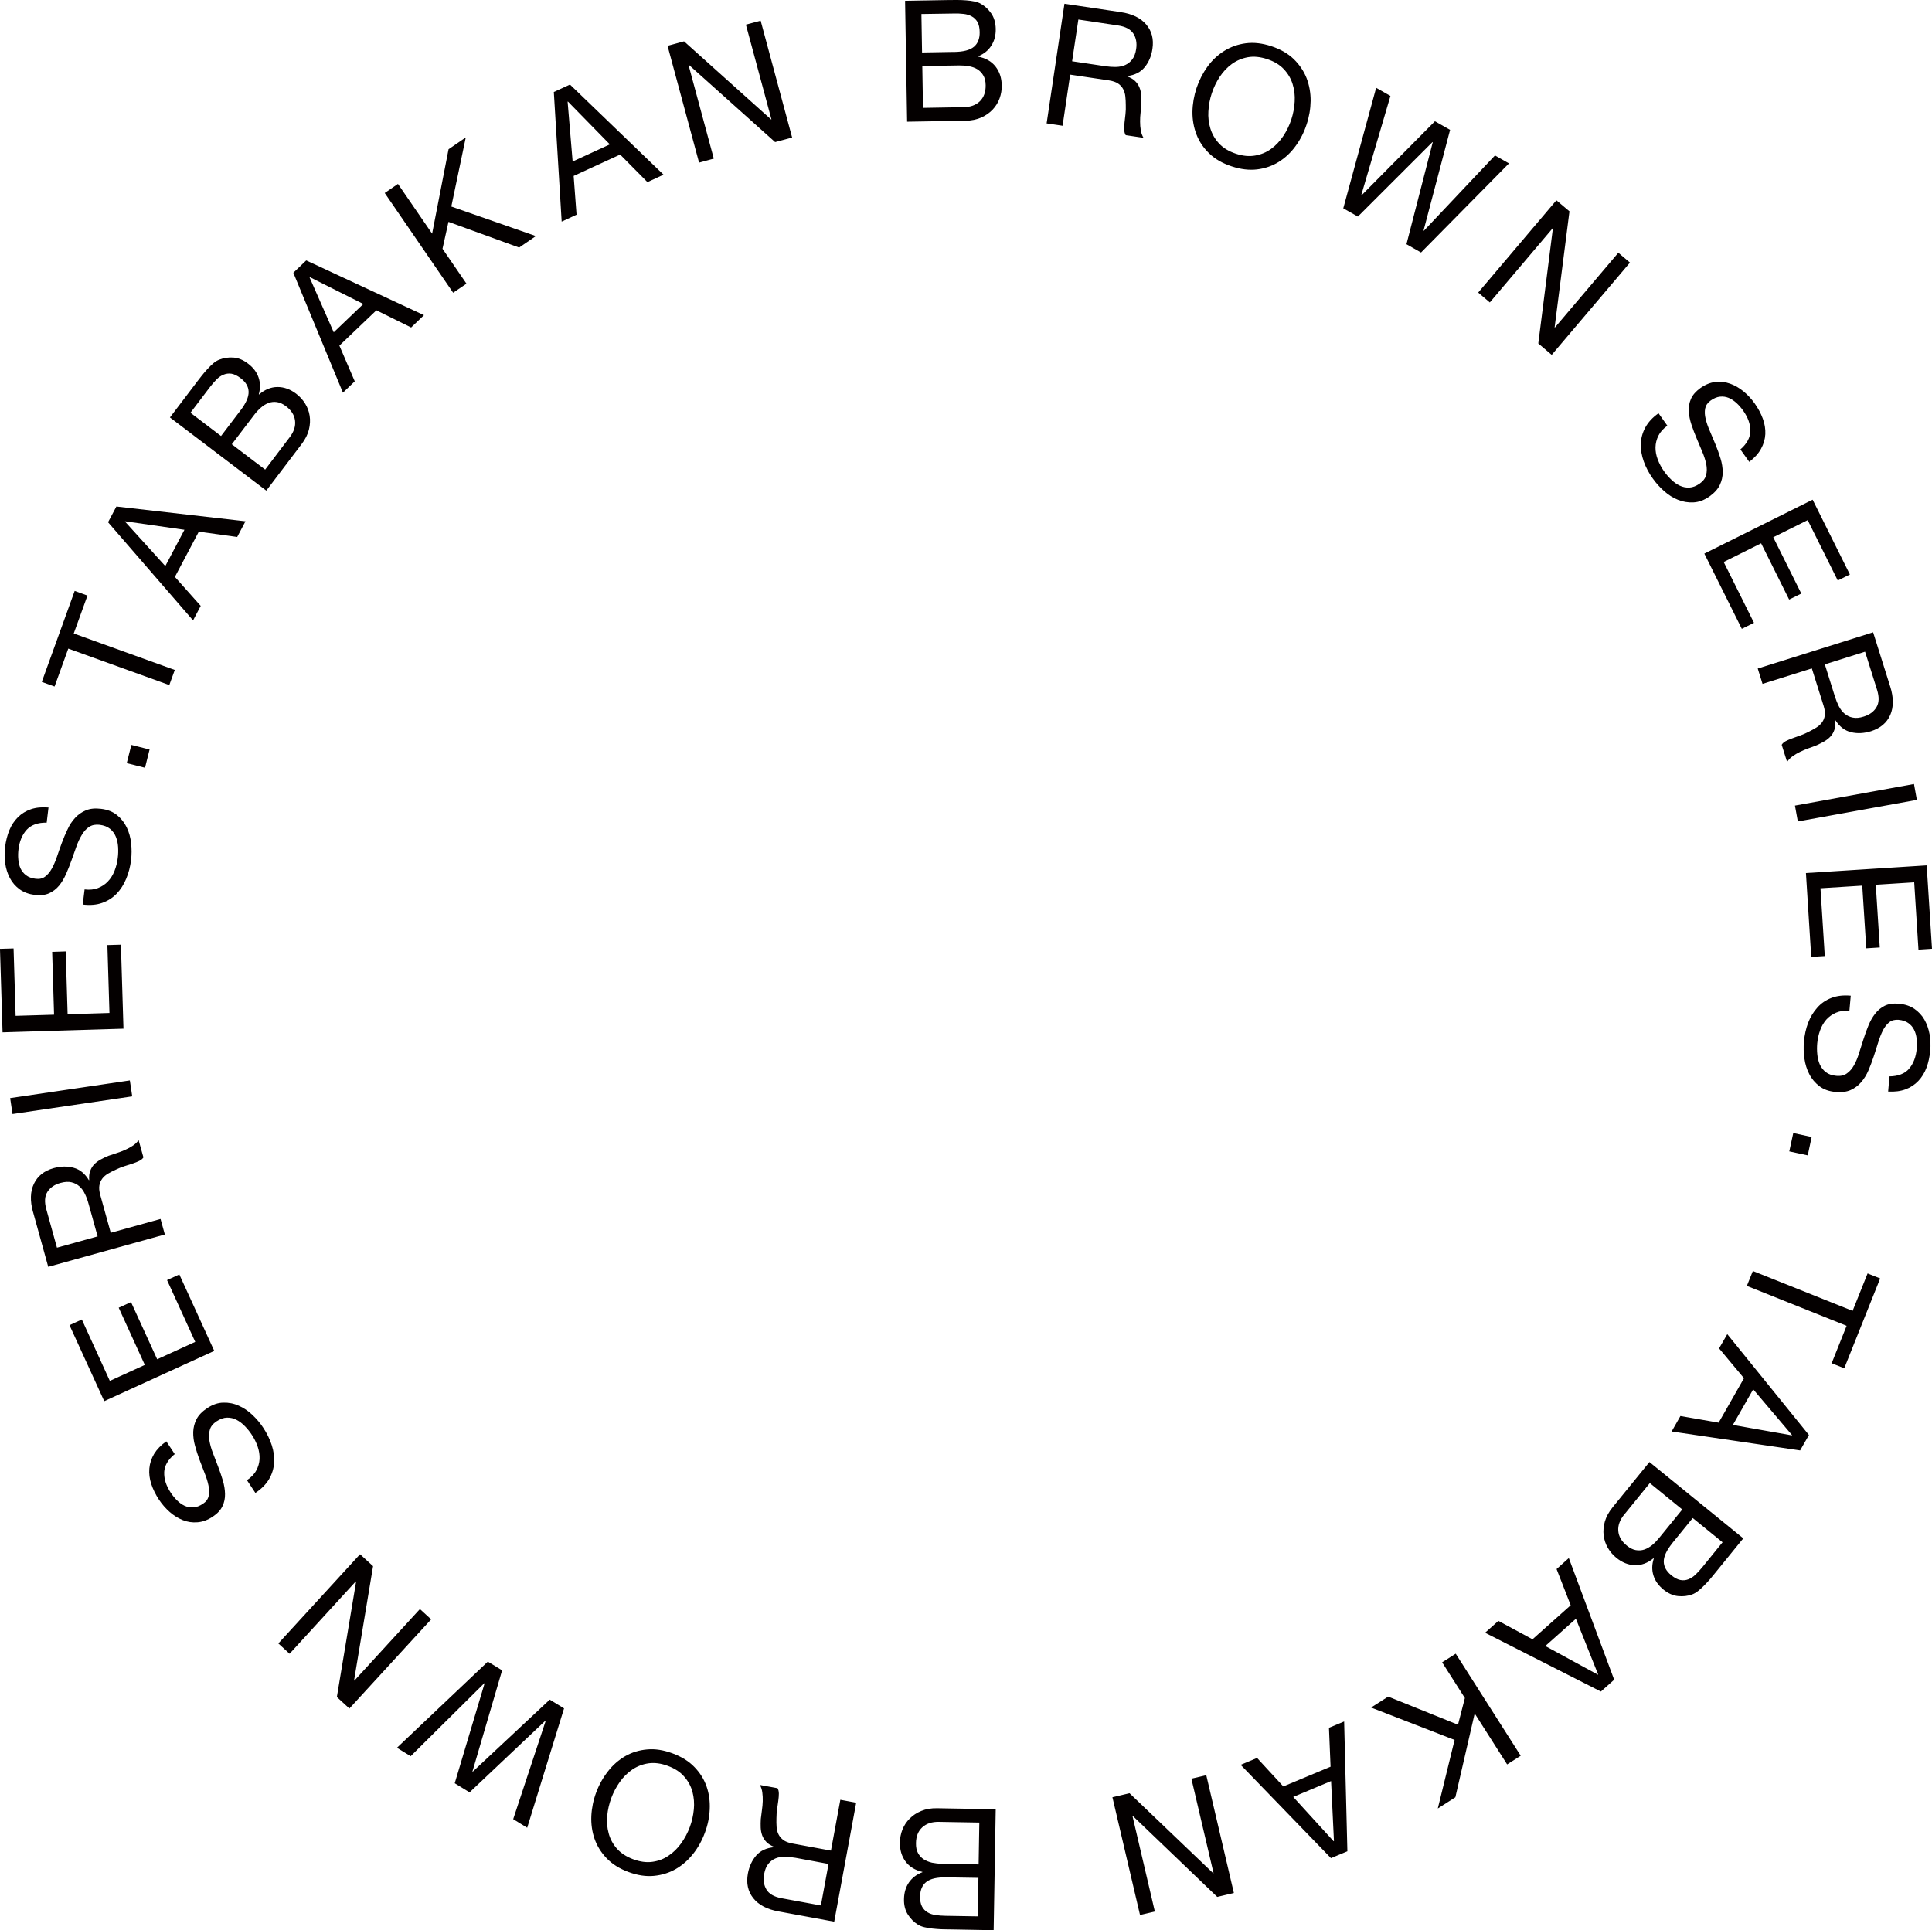 <?xml version="1.0" encoding="UTF-8"?>
<svg id="_レイヤー_2" data-name="レイヤー 2" xmlns="http://www.w3.org/2000/svg" viewBox="0 0 785.5 784.96">
  <defs>
    <style>
      .cls-1 {
        fill: #040000;
      }
    </style>
  </defs>
  <g id="_レイヤー_1-2" data-name="レイヤー 1">
    <path class="cls-1" d="M759.32,517.86l5.11,2.04-14.6,36.54-5.12-2.05,6.08-15.23-40.56-16.22,2.44-6.07,40.56,16.22,6.09-15.22ZM731.88,589.84l-52.24-7.7,3.58-6.29,15.54,2.7,10.3-18.07-10.13-12.13,3.34-5.79,33.2,41.01-3.59,6.28ZM704.55,579.48l24,4.24.05-.1-15.79-18.62-8.27,14.48ZM697.52,639.44c-.67.81-1.4,1.68-2.16,2.63-.79.93-1.63,1.8-2.47,2.67-.83.86-1.67,1.61-2.49,2.26-.84.66-1.66,1.13-2.46,1.42-1.78.64-3.66.86-5.71.65-2.03-.21-3.98-1.07-5.92-2.64-2.03-1.67-3.39-3.57-4.07-5.76-.68-2.19-.64-4.47.14-6.85l-.12-.12c-2.41,1.97-4.94,2.89-7.6,2.81-2.64-.08-5.16-1.09-7.49-3-1.39-1.12-2.55-2.48-3.47-4.05-.91-1.58-1.48-3.26-1.7-5.06-.22-1.82-.05-3.7.49-5.65.56-1.94,1.6-3.85,3.14-5.76l14.99-18.43,38.16,31.03-11.26,13.85ZM660.43,615.83c-1.84,2.25-2.66,4.49-2.48,6.74.18,2.25,1.34,4.26,3.49,5.99,1.24,1.01,2.47,1.62,3.66,1.82,1.19.2,2.35.13,3.45-.24,1.1-.38,2.16-1,3.18-1.81,1-.84,1.93-1.8,2.81-2.88l9.43-11.59-13.19-10.74-10.34,12.73ZM679.98,627.48c-2.34,2.89-3.52,5.39-3.54,7.47,0,2.1,1,3.95,3.02,5.62,1.36,1.1,2.61,1.76,3.73,1.96,1.13.23,2.22.12,3.26-.29,1.02-.4,2-1.04,2.92-1.91.92-.89,1.82-1.87,2.73-2.97l8.25-10.17-12.13-9.86-8.26,10.15ZM650.88,687.9l-47.09-23.91,5.41-4.83,13.87,7.49,15.53-13.85-5.74-14.72,4.98-4.47,18.44,49.48-5.4,4.8ZM628.28,669.39l21.38,11.66.1-.09-9.04-22.66-12.44,11.09ZM612.75,717.51l-13.18-20.69-7.86,34.08-7.14,4.55,6.83-27.87-33.96-13.18,6.97-4.44,28.37,11.43,2.8-10.85-9.25-14.52,5.53-3.51,26.42,41.49-5.52,3.53ZM541.13,755.63l-36.71-37.93,6.67-2.8,10.67,11.58,19.21-8.02-.65-15.82,6.17-2.57,1.32,52.78-6.67,2.79ZM525.8,730.76l16.42,18.01.13-.07-1.17-24.4-15.37,6.45ZM494.91,771.41l-34.34-32.92-.13.03,9.09,38.83-6.03,1.41-11.22-47.88,6.96-1.64,34.04,32.56.12-.05-9.01-38.42,6.05-1.41,11.22,47.88-6.76,1.6ZM386.12,784.63c-1.05,0-2.18-.05-3.4-.07-1.2-.05-2.41-.15-3.62-.28-1.17-.14-2.31-.33-3.32-.57-1.03-.25-1.91-.61-2.63-1.08-1.6-1-2.94-2.34-4.04-4.07-1.09-1.72-1.64-3.83-1.57-6.29.05-2.63.72-4.87,2.01-6.76,1.32-1.88,3.11-3.26,5.46-4.15l.03-.12c-3.03-.7-5.32-2.13-6.89-4.26-1.57-2.13-2.33-4.73-2.28-7.76.04-1.79.38-3.53,1.04-5.22.69-1.7,1.67-3.18,2.95-4.46,1.3-1.3,2.85-2.33,4.74-3.1,1.88-.78,4.04-1.14,6.47-1.09l23.76.41-.84,49.19-17.86-.33ZM384.7,763.47c-3.72-.09-6.4.54-8.04,1.81-1.67,1.28-2.51,3.23-2.57,5.85-.04,1.74.22,3.14.76,4.15.54,1.02,1.28,1.8,2.24,2.37.96.59,2.06.95,3.31,1.13,1.27.18,2.61.29,4.04.31l13.1.22.26-15.65-13.09-.21ZM381.79,740.88c-2.9-.05-5.16.7-6.82,2.23-1.66,1.53-2.52,3.65-2.56,6.42-.03,1.61.23,2.95.81,4.02.58,1.06,1.34,1.91,2.33,2.56.99.63,2.11,1.08,3.39,1.38,1.27.25,2.61.42,3.98.42l14.96.28.29-17.02-16.38-.28ZM316.43,777.28c-4.61-.84-8-2.64-10.18-5.38-2.17-2.73-2.9-6.07-2.18-10,.54-2.93,1.7-5.38,3.42-7.37,1.73-1.95,4.16-3.06,7.23-3.34l.02-.16c-1.36-.51-2.39-1.17-3.17-1.99-.76-.79-1.32-1.67-1.68-2.65-.35-.97-.56-2.01-.61-3.15-.04-1.13-.03-2.3.04-3.49.13-1.19.28-2.41.46-3.63.19-1.24.29-2.45.33-3.66.03-1.21-.02-2.36-.17-3.49-.13-1.13-.47-2.15-.99-3.09l7.17,1.32c.36.57.53,1.31.54,2.21,0,.89-.08,1.85-.23,2.91-.15,1.08-.32,2.23-.49,3.46-.16,1.23-.27,2.46-.26,3.66-.03,1.21-.03,2.36.06,3.48.07,1.12.33,2.12.77,3.02.45.92,1.11,1.67,1.96,2.32.85.65,2.08,1.12,3.66,1.42l15.71,2.9,3.82-20.67,6.44,1.19-8.93,48.37-22.77-4.19ZM319.14,755.09c-1.42-.04-2.68.19-3.83.66-1.12.47-2.1,1.19-2.92,2.2-.81.99-1.38,2.36-1.7,4.12-.47,2.45-.14,4.56.93,6.34,1.07,1.78,3.12,2.97,6.16,3.53l15.97,2.94,3.11-16.88-13.42-2.49c-1.48-.24-2.92-.4-4.31-.42ZM281.81,753.88c-2,2.56-4.34,4.62-7.04,6.18-2.67,1.54-5.65,2.47-8.88,2.78-3.25.32-6.71-.21-10.38-1.57-3.65-1.35-6.61-3.22-8.88-5.59-2.27-2.36-3.89-5-4.92-7.94-1-2.9-1.43-6-1.29-9.26.16-3.23.81-6.43,1.98-9.58,1.17-3.14,2.77-5.99,4.77-8.54,1.99-2.58,4.34-4.62,7.03-6.19,2.68-1.53,5.64-2.45,8.89-2.73,3.23-.31,6.68.23,10.34,1.59,3.68,1.37,6.64,3.2,8.9,5.56,2.27,2.34,3.91,4.95,4.94,7.9,1.02,2.91,1.43,6,1.29,9.26-.14,3.24-.8,6.45-1.98,9.57-1.16,3.15-2.75,6.02-4.76,8.57ZM282.1,735.83c.23-2.49.04-4.86-.56-7.15-.64-2.3-1.74-4.37-3.37-6.2-1.6-1.86-3.82-3.31-6.61-4.34-2.8-1.06-5.42-1.39-7.87-1.06-2.42.35-4.61,1.2-6.58,2.52-1.95,1.33-3.66,3.01-5.1,5.04-1.45,2.04-2.6,4.22-3.47,6.54-.86,2.34-1.43,4.73-1.66,7.21-.23,2.49-.04,4.89.59,7.17.6,2.28,1.71,4.35,3.33,6.2,1.63,1.85,3.82,3.28,6.64,4.34,2.79,1.03,5.4,1.38,7.82,1.04,2.44-.34,4.66-1.17,6.59-2.53,1.97-1.3,3.67-3,5.12-5.03,1.45-2.04,2.61-4.21,3.47-6.54.87-2.31,1.42-4.71,1.65-7.2ZM204.14,679.3l-12.05,41.09.12.08,31.3-29.28,5.82,3.56-14.99,48.53-5.69-3.5,13.2-39.92-.14-.09-30.79,29.12-6.04-3.71,12.13-40.57-.13-.08-29.91,29.66-5.58-3.43,36.95-35.03,5.82,3.56ZM136.96,690.13l7.82-46.91-.12-.12-26.92,29.43-4.57-4.19,33.22-36.29,5.29,4.85-7.72,46.46.11.1,26.66-29.11,4.57,4.19-33.24,36.26-5.11-4.68ZM66.77,598.71c-.12,2.7.76,5.45,2.64,8.31.75,1.14,1.62,2.2,2.58,3.15.97.97,2.02,1.69,3.1,2.2,1.11.49,2.27.71,3.54.63,1.25-.07,2.52-.56,3.86-1.45,1.27-.82,2.05-1.89,2.34-3.14.28-1.29.27-2.69-.06-4.26-.32-1.58-.82-3.25-1.56-5.05-.69-1.78-1.42-3.62-2.11-5.5-.7-1.89-1.31-3.79-1.82-5.7-.54-1.9-.76-3.79-.72-5.6.08-1.83.51-3.56,1.36-5.19.85-1.64,2.29-3.13,4.32-4.46,2.18-1.45,4.36-2.21,6.57-2.24,2.19-.06,4.29.34,6.27,1.25,2.01.89,3.84,2.12,5.55,3.74,1.68,1.6,3.16,3.33,4.39,5.21,1.54,2.31,2.68,4.67,3.47,7.11.79,2.44,1.1,4.8.96,7.12-.16,2.33-.82,4.56-2.04,6.65-1.23,2.1-3.09,3.99-5.57,5.64l-3.44-5.19c1.73-1.14,3-2.46,3.79-3.96.81-1.46,1.25-3.03,1.34-4.65.07-1.63-.18-3.3-.76-5-.59-1.71-1.38-3.34-2.4-4.85-.8-1.24-1.74-2.4-2.79-3.47-1.06-1.1-2.18-1.97-3.41-2.6-1.2-.63-2.49-.92-3.86-.9-1.36.02-2.79.53-4.28,1.51-1.43.96-2.34,2.06-2.71,3.41-.41,1.3-.47,2.8-.19,4.4.28,1.61.75,3.32,1.45,5.12.7,1.8,1.37,3.61,2.11,5.5.72,1.86,1.34,3.74,1.92,5.63.55,1.88.85,3.71.88,5.46.04,1.78-.3,3.45-1.06,5.01-.75,1.58-2.06,2.99-3.94,4.23-2.06,1.37-4.13,2.12-6.2,2.28-2.08.17-4.06-.12-5.96-.88-1.9-.75-3.68-1.86-5.34-3.31-1.66-1.47-3.12-3.15-4.37-5.02-1.38-2.12-2.42-4.21-3.12-6.35-.7-2.14-.96-4.23-.78-6.31.17-2.06.82-4.03,1.91-5.9,1.13-1.85,2.78-3.59,4.99-5.14l3.42,5.18c-2.73,2.25-4.18,4.72-4.29,7.41ZM28.26,538.9l5.01-2.3,11.38,24.96,14.23-6.49-10.62-23.26,5.01-2.28,10.63,23.24,15.48-7.07-11.47-25.13,5-2.29,14.2,31.09-44.73,20.44-14.12-30.9ZM13.42,492.88c-1.25-4.5-1.13-8.35.38-11.5,1.51-3.15,4.18-5.27,8.02-6.34,2.89-.79,5.59-.85,8.12-.14,2.54.69,4.61,2.38,6.2,5.04l.12-.05c-.11-1.44.02-2.69.42-3.71.37-1.04.92-1.94,1.63-2.68.74-.75,1.58-1.38,2.59-1.94.97-.55,2.04-1.03,3.14-1.51,1.15-.39,2.29-.79,3.49-1.16,1.18-.37,2.32-.8,3.41-1.31,1.12-.48,2.13-1.06,3.07-1.67.96-.62,1.74-1.39,2.34-2.26l1.97,7.04c-.39.57-.95,1.07-1.76,1.44-.77.39-1.7.74-2.73,1.09-1.03.31-2.12.67-3.31,1.05-1.19.38-2.32.84-3.41,1.38-1.11.5-2.13,1.02-3.1,1.58-.97.55-1.76,1.22-2.38,2.02-.61.79-1.01,1.73-1.22,2.77-.2,1.06-.08,2.36.35,3.92l4.27,15.39,20.24-5.62,1.75,6.32-47.41,13.15-6.18-22.32ZM34.55,485.59c-.58-1.26-1.34-2.32-2.26-3.14-.92-.81-1.99-1.36-3.25-1.66-1.25-.31-2.73-.2-4.46.27-2.38.65-4.15,1.86-5.28,3.6-1.14,1.76-1.29,4.1-.48,7.07l4.34,15.66,16.53-4.59-3.65-13.14c-.39-1.45-.88-2.82-1.49-4.09ZM4.13,446.57l48.66-7.19.97,6.48-48.67,7.18-.96-6.47ZM0,385.87l5.52-.16.83,27.4,15.63-.46-.77-25.55,5.51-.18.77,25.55,17.01-.52-.84-27.61,5.5-.16,1.04,34.16-49.16,1.49-1.05-33.96ZM10.89,337.4c-1.82,1.98-2.96,4.64-3.37,8.01-.17,1.39-.21,2.73-.07,4.09.09,1.36.4,2.59.92,3.71.51,1.1,1.26,2,2.27,2.77.99.74,2.29,1.21,3.89,1.4,1.49.18,2.77-.1,3.81-.89,1.04-.77,1.96-1.86,2.73-3.27.78-1.39,1.47-3.02,2.09-4.84.6-1.82,1.27-3.67,1.96-5.56.68-1.88,1.47-3.71,2.32-5.5.81-1.81,1.86-3.37,3.1-4.72,1.24-1.34,2.7-2.37,4.41-3.07,1.69-.7,3.75-.91,6.17-.6,2.61.31,4.74,1.17,6.46,2.55,1.7,1.39,3.03,3.07,3.96,5.04.94,1.98,1.53,4.1,1.77,6.43.26,2.32.24,4.61-.02,6.84-.35,2.72-1.01,5.27-2,7.61-.98,2.37-2.28,4.38-3.89,6.06-1.64,1.68-3.58,2.92-5.87,3.72-2.29.82-4.93,1.03-7.89.67l.75-6.15c2.05.25,3.87.06,5.45-.56,1.56-.61,2.93-1.5,4.03-2.69,1.13-1.18,2.02-2.59,2.69-4.29.66-1.69,1.11-3.43,1.32-5.24.2-1.46.23-2.96.14-4.47-.09-1.5-.4-2.9-.92-4.18-.5-1.25-1.29-2.33-2.35-3.2-1.04-.86-2.46-1.42-4.24-1.65-1.68-.19-3.1.09-4.27.84-1.15.77-2.15,1.85-2.98,3.27-.84,1.38-1.59,3-2.23,4.82-.63,1.8-1.29,3.67-1.97,5.55-.66,1.89-1.41,3.71-2.2,5.53-.8,1.8-1.74,3.39-2.86,4.76-1.15,1.35-2.48,2.4-4.07,3.1-1.6.7-3.51.92-5.74.66-2.46-.32-4.53-1.08-6.21-2.3-1.67-1.21-3-2.75-3.95-4.55s-1.59-3.8-1.91-6c-.31-2.18-.32-4.38-.05-6.63.32-2.5.89-4.79,1.74-6.86.86-2.09,2.02-3.82,3.5-5.29,1.48-1.47,3.24-2.54,5.29-3.24,2.05-.69,4.43-.92,7.12-.69l-.74,6.16c-3.56-.06-6.25.9-8.1,2.86ZM53.4,302.94l7.41,1.87-1.85,7.42-7.43-1.87,1.87-7.41ZM22.18,279.19l-5.19-1.87,13.37-37.01,5.2,1.89-5.58,15.42,41.08,14.84-2.23,6.14-41.07-14.83-5.57,15.41ZM47.34,205.99l52.47,6-3.37,6.38-15.61-2.16-9.72,18.4,10.49,11.78-3.1,5.91-34.57-39.92,3.4-6.4ZM74.99,215.45l-24.11-3.46-.07.11,16.4,18.1,7.78-14.75ZM79.87,155.55c.64-.84,1.33-1.75,2.1-2.69.75-.96,1.53-1.88,2.35-2.75.81-.88,1.62-1.68,2.41-2.37.81-.68,1.64-1.18,2.45-1.48,1.75-.69,3.62-.98,5.66-.85,2.04.13,4.03.95,6.01,2.47,2.08,1.57,3.51,3.43,4.26,5.6.76,2.18.77,4.45.11,6.87l.12.08c2.33-2.01,4.82-3.03,7.5-3.04,2.64,0,5.19.91,7.59,2.75,1.43,1.09,2.63,2.4,3.59,3.93.97,1.55,1.6,3.22,1.87,5.01.29,1.8.18,3.68-.3,5.66-.49,1.96-1.48,3.91-2.95,5.85l-14.37,18.93-39.18-29.75,10.8-14.22ZM97.78,166.91c2.26-2.96,3.36-5.49,3.3-7.6-.05-2.07-1.14-3.91-3.21-5.49-1.4-1.07-2.66-1.66-3.8-1.85-1.13-.16-2.2-.02-3.23.42-1.03.42-1.99,1.09-2.86,1.99-.91.92-1.77,1.94-2.64,3.06l-7.91,10.42,12.44,9.46,7.91-10.42ZM117.72,177.91c1.76-2.29,2.51-4.57,2.24-6.81-.26-2.25-1.48-4.21-3.66-5.87-1.28-.98-2.53-1.53-3.73-1.71-1.2-.16-2.36-.05-3.43.38-1.1.41-2.14,1.05-3.12,1.93-.99.85-1.89,1.85-2.72,2.95l-9.05,11.89,13.56,10.31,9.9-13.07ZM124.51,105.91l47.87,22.26-5.22,5.01-14.13-6.99-15.04,14.37,6.25,14.52-4.81,4.62-20.17-48.78,5.24-5.01ZM147.73,123.62l-21.78-10.92-.09.1,9.83,22.35,12.04-11.53ZM161.81,74.81l13.88,20.21,6.68-34.32,7-4.8-5.88,28.09,34.39,12.01-6.81,4.67-28.73-10.45-2.43,10.94,9.75,14.2-5.42,3.69-27.82-40.56,5.39-3.7ZM231.74,34.39l38.04,36.65-6.55,3.03-11.09-11.21-18.91,8.69,1.18,15.77-6.05,2.8-3.19-52.7,6.57-3.02ZM247.95,58.72l-17.04-17.41-.13.05,2.04,24.33,15.13-6.97ZM278.11,16.82l35.41,31.77.13-.03-10.39-38.52,6-1.61,12.8,47.51-6.92,1.85-35.08-31.42-.13.05,10.28,38.09-5.99,1.63-12.81-47.49,6.71-1.83ZM385.83.02c1.06-.02,2.19-.03,3.41-.02,1.23,0,2.44.06,3.62.15,1.2.08,2.3.24,3.35.46,1.03.2,1.91.54,2.65.98,1.64.94,3.02,2.25,4.18,3.92,1.14,1.67,1.75,3.77,1.8,6.24.04,2.62-.54,4.9-1.8,6.82-1.21,1.94-3,3.37-5.33,4.33v.14c3.07.6,5.41,1.94,7.04,4.02,1.64,2.1,2.49,4.65,2.53,7.66.04,1.81-.25,3.55-.86,5.26-.62,1.72-1.54,3.22-2.79,4.55s-2.8,2.43-4.63,3.26c-1.86.82-3.98,1.28-6.42,1.32l-23.77.39-.83-49.17,17.84-.31ZM391.64,43.61c2.91-.04,5.16-.86,6.77-2.44,1.6-1.61,2.38-3.76,2.33-6.54-.02-1.6-.34-2.93-.98-3.98-.61-1.05-1.42-1.86-2.4-2.48-1-.59-2.15-1.01-3.44-1.23-1.28-.24-2.62-.33-4-.32l-14.94.25.28,17.01,16.38-.28ZM387.97,21.14c3.71-.06,6.38-.75,8-2.1,1.6-1.34,2.37-3.32,2.34-5.91-.01-1.76-.33-3.13-.89-4.16-.57-.98-1.34-1.75-2.31-2.28-.98-.55-2.1-.89-3.36-1.02-1.27-.14-2.6-.21-4.02-.16l-13.11.2.26,15.64,13.09-.23ZM455.66,4.95c4.62.67,8.09,2.36,10.35,5.02,2.29,2.67,3.13,5.95,2.54,9.91-.43,2.96-1.5,5.44-3.16,7.46-1.66,2.04-4.05,3.24-7.12,3.6v.15c1.36.47,2.43,1.09,3.23,1.88.78.76,1.37,1.62,1.76,2.59.41.98.64,2.01.73,3.14.08,1.13.11,2.29.06,3.49-.07,1.19-.18,2.41-.32,3.64-.16,1.24-.2,2.45-.2,3.65,0,1.23.09,2.38.29,3.5.18,1.12.54,2.14,1.1,3.07l-7.23-1.08c-.37-.56-.57-1.29-.6-2.19-.03-.87,0-1.86.11-2.93.12-1.07.26-2.23.39-3.46.14-1.23.17-2.46.12-3.68,0-1.19-.06-2.36-.18-3.47-.1-1.1-.42-2.11-.88-2.99s-1.14-1.64-2.03-2.25c-.89-.61-2.13-1.04-3.7-1.29l-15.82-2.35-3.08,20.78-6.49-.96,7.25-48.65,22.89,3.41ZM453.74,27.23c1.39-.03,2.66-.29,3.77-.79,1.12-.52,2.08-1.27,2.86-2.31.77-1.03,1.3-2.39,1.56-4.17.37-2.46-.02-4.56-1.15-6.31-1.14-1.74-3.23-2.84-6.27-3.29l-16.08-2.4-2.54,16.97,13.51,2.01c1.47.21,2.94.32,4.34.3ZM490.92,27.12c1.91-2.63,4.2-4.76,6.83-6.41,2.62-1.63,5.55-2.68,8.79-3.1,3.25-.42,6.71-.02,10.43,1.22,3.69,1.22,6.72,2.98,9.06,5.24,2.34,2.3,4.09,4.88,5.21,7.76,1.1,2.89,1.65,5.97,1.63,9.22-.05,3.24-.6,6.46-1.66,9.63-1.05,3.2-2.54,6.11-4.46,8.73-1.91,2.64-4.19,4.77-6.82,6.42-2.62,1.64-5.55,2.66-8.79,3.06-3.23.39-6.7-.02-10.39-1.24-3.7-1.22-6.74-2.96-9.09-5.23-2.36-2.26-4.09-4.84-5.2-7.72-1.11-2.88-1.67-5.97-1.64-9.22.05-3.24.61-6.47,1.66-9.67,1.06-3.17,2.55-6.06,4.45-8.71ZM491.3,45.18c-.16,2.49.13,4.87.82,7.12.71,2.28,1.88,4.3,3.56,6.1,1.68,1.8,3.93,3.15,6.77,4.1,2.83.94,5.46,1.19,7.87.76,2.43-.42,4.59-1.33,6.52-2.74,1.92-1.4,3.54-3.13,4.93-5.22,1.37-2.08,2.45-4.3,3.23-6.65.77-2.36,1.24-4.78,1.38-7.28.16-2.49-.11-4.88-.83-7.14-.68-2.26-1.88-4.28-3.56-6.08-1.67-1.79-3.93-3.15-6.76-4.09-2.84-.95-5.47-1.21-7.88-.78-2.42.44-4.57,1.36-6.51,2.75-1.92,1.4-3.54,3.13-4.93,5.22-1.37,2.08-2.43,4.31-3.22,6.66-.78,2.35-1.25,4.77-1.38,7.26ZM571.83,99.31l10.69-41.47-.12-.05-30.32,30.28-5.94-3.35,13.37-49.01,5.81,3.31-11.86,40.32.12.08,29.83-30.11,6.16,3.5-10.79,40.95.13.08,28.91-30.62,5.69,3.23-35.76,36.24-5.94-3.39ZM638.1,85.95l-6.03,47.17.1.09,25.8-30.43,4.73,4.01-31.81,37.53-5.46-4.64,5.92-46.71-.11-.1-25.52,30.12-4.72-4.02,31.79-37.52,5.32,4.5ZM711.65,175.19c.02-2.69-.96-5.42-2.92-8.19-.79-1.12-1.69-2.16-2.68-3.08-1.01-.91-2.05-1.62-3.19-2.1-1.11-.46-2.29-.64-3.53-.51-1.24.12-2.51.65-3.82,1.58-1.23.89-1.97,1.97-2.23,3.23-.25,1.29-.19,2.7.2,4.25.37,1.59.96,3.23,1.73,4.99.77,1.76,1.52,3.57,2.29,5.44.76,1.84,1.42,3.73,2.01,5.62.6,1.91.88,3.76.9,5.6,0,1.82-.39,3.55-1.19,5.22-.78,1.66-2.17,3.2-4.16,4.63-2.13,1.5-4.3,2.32-6.5,2.44-2.2.12-4.3-.23-6.32-1.04-2.02-.81-3.91-1.99-5.65-3.56-1.75-1.53-3.26-3.22-4.57-5.06-1.62-2.23-2.84-4.57-3.71-6.98-.85-2.39-1.26-4.75-1.2-7.08.06-2.33.67-4.57,1.82-6.72,1.16-2.14,2.93-4.09,5.38-5.8l3.59,5.05c-1.67,1.21-2.89,2.55-3.65,4.09-.74,1.5-1.13,3.08-1.17,4.71-.02,1.62.27,3.27.93,4.98.63,1.66,1.48,3.26,2.55,4.76.86,1.21,1.81,2.33,2.92,3.38,1.09,1.07,2.25,1.89,3.47,2.46,1.24.59,2.53.84,3.9.78,1.36-.07,2.77-.6,4.24-1.65,1.38-.98,2.25-2.13,2.58-3.48.34-1.36.35-2.81.04-4.41-.35-1.62-.87-3.3-1.63-5.07-.74-1.77-1.52-3.58-2.29-5.44-.77-1.83-1.49-3.69-2.1-5.55-.63-1.87-.98-3.69-1.08-5.44-.1-1.75.19-3.45.9-5.04.69-1.6,1.97-3.03,3.78-4.36,2.04-1.44,4.07-2.27,6.14-2.5,2.07-.23,4.07,0,5.99.69,1.92.68,3.74,1.74,5.45,3.14,1.71,1.41,3.2,3.03,4.52,4.87,1.46,2.06,2.56,4.14,3.33,6.24s1.11,4.2,1.01,6.28c-.11,2.07-.69,4.05-1.74,5.95-1.03,1.9-2.64,3.68-4.78,5.32l-3.61-5.06c2.69-2.33,4.01-4.88,4.06-7.58ZM752.13,233.63l-4.94,2.44-12.23-24.55-14,6.97,11.41,22.9-4.95,2.43-11.39-22.87-15.22,7.6,12.32,24.73-4.95,2.45-15.24-30.59,44.03-21.93,15.15,30.42ZM768.53,279.23c1.4,4.48,1.4,8.31.01,11.53-1.41,3.21-4.02,5.39-7.82,6.61-2.86.87-5.55,1.02-8.1.4-2.57-.62-4.68-2.23-6.36-4.83l-.13.03c.16,1.45.07,2.69-.28,3.73-.33,1.04-.85,1.97-1.56,2.75-.7.77-1.53,1.44-2.51,2.02-.97.55-2.03,1.08-3.1,1.58-1.1.44-2.26.88-3.44,1.28-1.15.43-2.29.89-3.38,1.43-1.07.53-2.09,1.11-3.02,1.77-.92.65-1.67,1.45-2.25,2.33l-2.2-6.97c.34-.58.91-1.08,1.69-1.51.8-.41,1.69-.79,2.71-1.15,1.03-.38,2.12-.77,3.28-1.18,1.17-.42,2.28-.91,3.37-1.48,1.07-.53,2.09-1.11,3.04-1.69.94-.57,1.7-1.28,2.29-2.08.6-.81.99-1.75,1.14-2.81.17-1.07.01-2.36-.46-3.9l-4.8-15.26-20.05,6.29-1.95-6.25,46.92-14.73,6.95,22.09ZM747.63,287.22c.65,1.25,1.43,2.28,2.38,3.06.94.78,2.04,1.32,3.3,1.55,1.26.27,2.75.13,4.46-.42,2.36-.73,4.08-1.99,5.15-3.78,1.08-1.77,1.17-4.13.25-7.09l-4.88-15.51-16.36,5.15,4.08,13.02c.46,1.45,1,2.8,1.61,4.02ZM779.35,325.29l-48.4,8.77-1.17-6.45,48.4-8.77,1.17,6.45ZM785.5,385.83l-5.5.36-1.73-27.38-15.62.99,1.62,25.5-5.49.35-1.63-25.49-16.99,1.07,1.75,27.56-5.51.34-2.15-34.09,49.09-3.12,2.16,33.91ZM776.19,434.6c1.76-2.04,2.8-4.76,3.11-8.14.12-1.37.1-2.73-.04-4.1-.17-1.34-.51-2.55-1.07-3.64-.53-1.07-1.32-1.97-2.35-2.69-1.01-.71-2.33-1.15-3.92-1.3-1.51-.12-2.78.21-3.8,1.01-1.02.81-1.88,1.94-2.61,3.36-.71,1.45-1.36,3.09-1.92,4.93-.56,1.84-1.15,3.72-1.79,5.62-.62,1.9-1.33,3.76-2.11,5.59s-1.77,3.44-2.95,4.82c-1.19,1.39-2.62,2.46-4.31,3.23-1.68.75-3.74.99-6.15.77-2.61-.22-4.8-1-6.56-2.34-1.72-1.33-3.12-2.97-4.1-4.89-1.01-1.94-1.66-4.05-1.99-6.37-.33-2.32-.4-4.6-.19-6.82.24-2.75.81-5.31,1.71-7.71.92-2.39,2.16-4.44,3.73-6.16,1.54-1.76,3.44-3.06,5.72-3.94,2.28-.88,4.91-1.18,7.87-.91l-.55,6.17c-2.05-.18-3.87.07-5.41.74-1.56.67-2.89,1.61-3.97,2.81-1.06,1.23-1.92,2.68-2.53,4.38-.62,1.69-.99,3.45-1.17,5.29-.12,1.47-.13,2.95.03,4.45.14,1.53.49,2.9,1.03,4.15.57,1.25,1.4,2.29,2.46,3.12,1.08.84,2.51,1.32,4.3,1.49,1.69.15,3.11-.17,4.23-.98,1.14-.79,2.1-1.89,2.9-3.31.81-1.44,1.48-3.06,2.05-4.92.6-1.82,1.18-3.7,1.79-5.62.6-1.91,1.27-3.77,2.02-5.59.75-1.83,1.64-3.44,2.73-4.83,1.06-1.41,2.39-2.48,3.94-3.27,1.56-.74,3.47-1.03,5.72-.81,2.46.21,4.56.9,6.29,2.07,1.71,1.19,3.08,2.63,4.09,4.41,1.02,1.79,1.71,3.77,2.11,5.95.37,2.17.47,4.38.26,6.62-.24,2.51-.72,4.83-1.51,6.92-.78,2.1-1.88,3.91-3.32,5.42-1.43,1.5-3.14,2.66-5.17,3.41-2.04.76-4.4,1.07-7.11.92l.53-6.18c3.57-.05,6.22-1.1,8-3.11ZM734.98,469.85l-7.5-1.62,1.62-7.47,7.47,1.62-1.59,7.48Z"/>
  </g>
</svg>